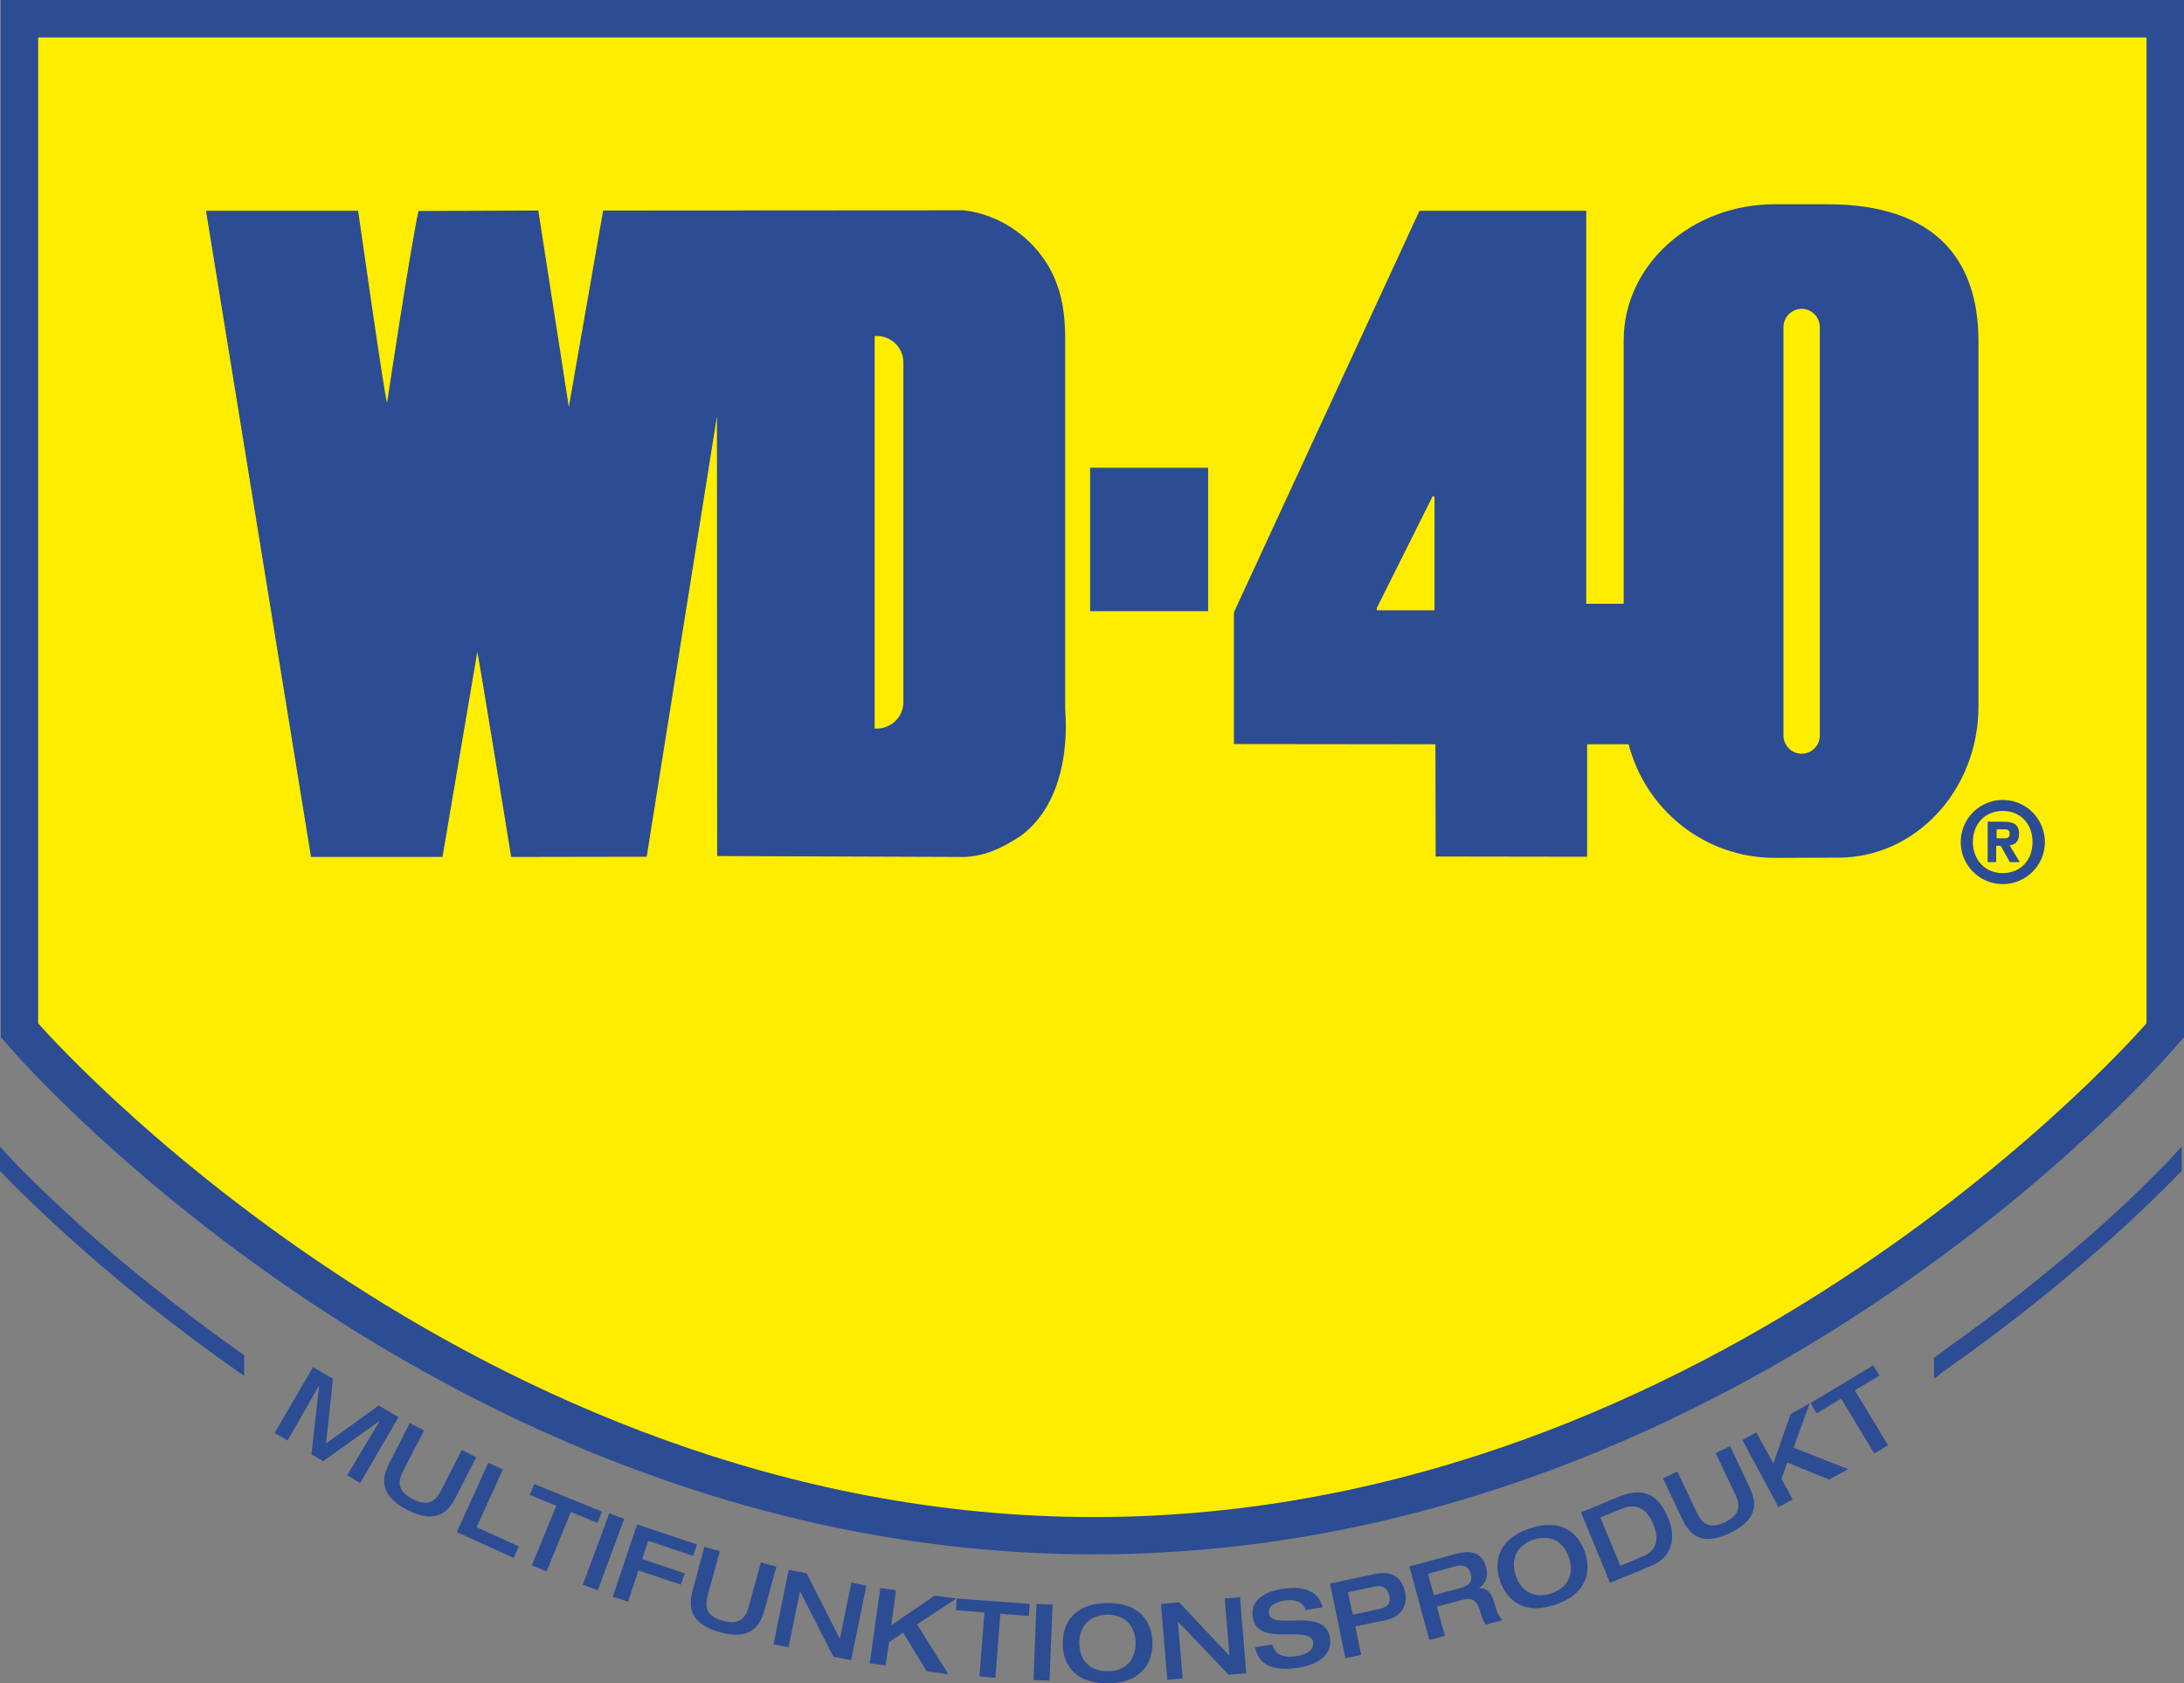 <?xml version="1.0" encoding="UTF-8"?>
<svg xmlns="http://www.w3.org/2000/svg" xmlns:xlink="http://www.w3.org/1999/xlink" version="1.1" id="Ebene_1" x="0px" y="0px" viewBox="0 0 97.33 75" style="enable-background:new 0 0 97.33 75;" xml:space="preserve">
<rect x="0" y="0" width="97.33" height="75" fill="#808080" stroke="none"/>
<style type="text/css">
	.st0{fill:#FFED00;}
	.st1{fill:#2C4C93;}
	.st2{fill:#FFFFFF;}
	.st3{fill:none;stroke:#FFED00;stroke-width:0.892;}
	.st4{fill:none;stroke:#FFED00;stroke-width:1.07;}
	.st5{clip-path:url(#SVGID_00000046332058576606635940000007686284060618740901_);fill:#2C4C93;}
</style>
<g>
	<path class="st0" d="M48.76,68.41c-27.99,0-47.49-22.06-47.68-22.28l-0.2-0.24V0.83H96.5v45.06l-0.2,0.23   C96.1,46.35,76.75,68.41,48.76,68.41"></path>
	<path class="st1" d="M95.66,1.67v43.92c0,0-18.97,22-46.9,22c-27.93,0-47.06-22-47.06-22V1.67H95.66z M97.33,0h-1.67H1.71H0.04   v1.67v43.92v0.62l0.41,0.47c0.8,0.92,19.95,22.57,48.31,22.57c28.37,0,47.37-21.66,48.17-22.58l0.41-0.47v-0.62V1.67V0z"></path>
	<path class="st2" d="M88.98,38.41h-0.4v-1.8h0.72c0.43,0,0.68,0.12,0.68,0.54c0,0.38-0.21,0.49-0.42,0.51l0.45,0.75h-0.44   l-0.41-0.73h-0.2V38.41z M88.98,37.35h0.35c0.15,0,0.23-0.04,0.23-0.2c0-0.17-0.09-0.2-0.23-0.2h-0.35V37.35z M89.25,35.64   c1.04,0,1.88,0.84,1.88,1.88c0,1.03-0.84,1.87-1.88,1.87c-1.03,0-1.87-0.84-1.87-1.87C87.38,36.48,88.22,35.64,89.25,35.64    M89.25,38.9c0.79,0,1.33-0.57,1.33-1.38c0-0.82-0.54-1.39-1.33-1.39c-0.78,0-1.33,0.57-1.33,1.39   C87.93,38.33,88.48,38.9,89.25,38.9"></path>
	<path class="st3" d="M88.98,38.41h-0.4v-1.8h0.72c0.43,0,0.68,0.12,0.68,0.54c0,0.38-0.21,0.49-0.42,0.51l0.45,0.75h-0.44   l-0.41-0.73h-0.2V38.41z M88.98,37.35h0.35c0.15,0,0.23-0.04,0.23-0.2c0-0.17-0.09-0.2-0.23-0.2h-0.35V37.35z M89.25,35.64   c1.04,0,1.88,0.84,1.88,1.88c0,1.03-0.84,1.87-1.88,1.87c-1.03,0-1.87-0.84-1.87-1.87C87.38,36.48,88.22,35.64,89.25,35.64z    M89.25,38.9c0.79,0,1.33-0.57,1.33-1.38c0-0.82-0.54-1.39-1.33-1.39c-0.78,0-1.33,0.57-1.33,1.39   C87.93,38.33,88.48,38.9,89.25,38.9z"></path>
	<path class="st1" d="M88.98,38.41h-0.4v-1.8h0.72c0.43,0,0.68,0.12,0.68,0.54c0,0.38-0.21,0.49-0.42,0.51l0.45,0.75h-0.44   l-0.41-0.73h-0.2V38.41z M88.98,37.35h0.35c0.15,0,0.23-0.04,0.23-0.2c0-0.17-0.09-0.2-0.23-0.2h-0.35V37.35z M89.25,35.64   c1.04,0,1.88,0.84,1.88,1.88c0,1.03-0.84,1.87-1.88,1.87c-1.03,0-1.87-0.84-1.87-1.87C87.38,36.48,88.22,35.64,89.25,35.64    M89.25,38.9c0.79,0,1.33-0.57,1.33-1.38c0-0.82-0.54-1.39-1.33-1.39c-0.78,0-1.33,0.57-1.33,1.39   C87.93,38.33,88.48,38.9,89.25,38.9"></path>
	<path class="st2" d="M47.47,15.11c0-0.8-0.08-1.68-0.36-2.42c-0.64-1.83-2.4-3.15-4.2-3.32L26.88,9.38l-1.53,8.75l-1.36-8.75   L18.65,9.4c-0.36,1.64-1.4,8.54-1.4,8.54c-0.08-0.04-1.29-8.55-1.29-8.55H9.18l4.68,28.79h5.86l1.55-9.13   c0.04,0.04,1.51,9.13,1.51,9.13l6.04-0.01l3.13-19.62l0.01,19.59l10.77,0.04c1.06,0.04,1.94-0.4,2.76-0.94   c1.66-1.22,2.14-3.55,1.98-5.64V15.11z M40.26,31.28c0,0.65-0.53,1.18-1.18,1.18h-0.1V14.97h0.1c0.65,0,1.18,0.53,1.18,1.18V31.28z   "></path>
	<path class="st4" d="M47.47,15.11c0-0.8-0.08-1.68-0.36-2.42c-0.64-1.83-2.4-3.15-4.2-3.32L26.88,9.38l-1.53,8.75l-1.36-8.75   L18.65,9.4c-0.36,1.64-1.4,8.54-1.4,8.54c-0.08-0.04-1.29-8.55-1.29-8.55H9.18l4.68,28.79h5.86l1.55-9.13   c0.04,0.04,1.51,9.13,1.51,9.13l6.04-0.01l3.13-19.62l0.01,19.59l10.77,0.04c1.06,0.04,1.94-0.4,2.76-0.94   c1.66-1.22,2.14-3.55,1.98-5.64V15.11z M40.26,31.28c0,0.65-0.53,1.18-1.18,1.18h-0.1V14.97h0.1c0.65,0,1.18,0.53,1.18,1.18V31.28z   "></path>
	<rect x="48.58" y="20.84" class="st2" width="5.26" height="6.39"></rect>
	<rect x="48.58" y="20.84" class="st4" width="5.26" height="6.39"></rect>
	<path class="st2" d="M81.43,9.1h-2.34c-3.72,0-6.73,2.71-6.73,6.06V26.9l-1.67,0V9.39h-7.43l-8.27,17.89v5.87   c0.08,0,8.98,0.01,8.98,0.01l0.01,5l6.75,0.01v-5.01h1.85c0.75,2.9,3.37,5.06,6.51,5.06l2.84-0.01c3.44,0,6.24-3.01,6.24-6.74   V15.16C88.16,11.67,86.34,9.1,81.43,9.1 M63.94,27.19h-2.58v-0.11l2.49-4.98l0.08,0.04V27.19z M81.1,32.77   c0,0.45-0.36,0.81-0.81,0.81c-0.45,0-0.81-0.37-0.81-0.81V14.58c0-0.45,0.36-0.82,0.81-0.82c0.45,0,0.81,0.37,0.81,0.82V32.77z"></path>
	<path class="st4" d="M81.43,9.1h-2.34c-3.72,0-6.73,2.71-6.73,6.06V26.9l-1.67,0V9.39h-7.43l-8.27,17.89v5.87   c0.08,0,8.98,0.01,8.98,0.01l0.01,5l6.75,0.01v-5.01h1.85c0.75,2.9,3.37,5.06,6.51,5.06l2.84-0.01c3.44,0,6.24-3.01,6.24-6.74   V15.16C88.16,11.67,86.34,9.1,81.43,9.1z M63.94,27.19h-2.58v-0.11l2.49-4.98l0.08,0.04V27.19z M81.1,32.77   c0,0.45-0.36,0.81-0.81,0.81c-0.45,0-0.81-0.37-0.81-0.81V14.58c0-0.45,0.36-0.82,0.81-0.82c0.45,0,0.81,0.37,0.81,0.82V32.77z"></path>
	<path class="st1" d="M47.47,15.11c0-0.8-0.08-1.68-0.36-2.42c-0.64-1.83-2.4-3.15-4.2-3.32L26.88,9.38l-1.53,8.75l-1.36-8.75   L18.65,9.4c-0.36,1.64-1.4,8.54-1.4,8.54c-0.08-0.04-1.29-8.55-1.29-8.55H9.18l4.68,28.79h5.86l1.55-9.13   c0.04,0.04,1.51,9.13,1.51,9.13l6.04-0.01l3.13-19.62l0.01,19.59l10.77,0.04c1.06,0.04,1.94-0.4,2.76-0.94   c1.66-1.22,2.14-3.55,1.98-5.64V15.11z M40.26,31.28c0,0.65-0.53,1.18-1.18,1.18h-0.1V14.97h0.1c0.65,0,1.18,0.53,1.18,1.18V31.28z   "></path>
	<rect x="48.58" y="20.84" class="st1" width="5.26" height="6.39"></rect>
	<path class="st1" d="M81.43,9.1h-2.34c-3.72,0-6.73,2.71-6.73,6.06V26.9l-1.67,0V9.39h-7.43l-8.27,17.89v5.87   c0.08,0,8.98,0.01,8.98,0.01l0.01,5l6.75,0.01v-5.01h1.85c0.75,2.9,3.37,5.06,6.51,5.06l2.84-0.01c3.44,0,6.24-3.01,6.24-6.74   V15.16C88.16,11.67,86.34,9.1,81.43,9.1 M63.94,27.19h-2.58v-0.11l2.49-4.98l0.08,0.04V27.19z M81.1,32.77   c0,0.45-0.36,0.81-0.81,0.81c-0.45,0-0.81-0.37-0.81-0.81V14.58c0-0.45,0.36-0.82,0.81-0.82c0.45,0,0.81,0.37,0.81,0.82V32.77z"></path>
	<path class="st2" d="M88.98,38.41h-0.4v-1.8h0.72c0.43,0,0.68,0.12,0.68,0.54c0,0.38-0.21,0.49-0.42,0.51l0.45,0.75h-0.44   l-0.41-0.73h-0.2V38.41z M88.98,37.35h0.35c0.15,0,0.23-0.04,0.23-0.2c0-0.17-0.09-0.2-0.23-0.2h-0.35V37.35z M89.25,35.64   c1.04,0,1.88,0.84,1.88,1.88c0,1.03-0.84,1.87-1.88,1.87c-1.03,0-1.87-0.84-1.87-1.87C87.38,36.48,88.22,35.64,89.25,35.64    M89.25,38.9c0.79,0,1.33-0.57,1.33-1.38c0-0.82-0.54-1.39-1.33-1.39c-0.78,0-1.33,0.57-1.33,1.39   C87.93,38.33,88.48,38.9,89.25,38.9"></path>
	<path class="st3" d="M88.98,38.41h-0.4v-1.8h0.72c0.43,0,0.68,0.12,0.68,0.54c0,0.38-0.21,0.49-0.42,0.51l0.45,0.75h-0.44   l-0.41-0.73h-0.2V38.41z M88.98,37.35h0.35c0.15,0,0.23-0.04,0.23-0.2c0-0.17-0.09-0.2-0.23-0.2h-0.35V37.35z M89.25,35.64   c1.04,0,1.88,0.84,1.88,1.88c0,1.03-0.84,1.87-1.88,1.87c-1.03,0-1.87-0.84-1.87-1.87C87.38,36.48,88.22,35.64,89.25,35.64z    M89.25,38.9c0.79,0,1.33-0.57,1.33-1.38c0-0.82-0.54-1.39-1.33-1.39c-0.78,0-1.33,0.57-1.33,1.39   C87.93,38.33,88.48,38.9,89.25,38.9z"></path>
	<path class="st1" d="M88.98,38.41h-0.4v-1.8h0.72c0.43,0,0.68,0.12,0.68,0.54c0,0.38-0.21,0.49-0.42,0.51l0.45,0.75h-0.44   l-0.41-0.73h-0.2V38.41z M88.98,37.35h0.35c0.15,0,0.23-0.04,0.23-0.2c0-0.17-0.09-0.2-0.23-0.2h-0.35V37.35z M89.25,35.64   c1.04,0,1.88,0.84,1.88,1.88c0,1.03-0.84,1.87-1.88,1.87c-1.03,0-1.87-0.84-1.87-1.87C87.38,36.48,88.22,35.64,89.25,35.64    M89.25,38.9c0.79,0,1.33-0.57,1.33-1.38c0-0.82-0.54-1.39-1.33-1.39c-0.78,0-1.33,0.57-1.33,1.39   C87.93,38.33,88.48,38.9,89.25,38.9"></path>
	<polygon class="st1" points="13.95,60.91 14.84,61.43 14.53,64.31 16.88,62.62 17.76,63.14 16.05,66.07 15.47,65.73 16.91,63.33    16.9,63.32 14.4,65.1 13.88,64.8 14.22,61.75 14.21,61.74 12.82,64.18 12.24,63.84  "></polygon>
	<path class="st1" d="M18.26,63.4l0.64,0.33l-0.88,1.7c-0.22,0.42-0.46,0.93,0.37,1.36c0.83,0.43,1.11-0.07,1.32-0.49l0.87-1.7   l0.64,0.33l-0.88,1.72c-0.26,0.5-0.73,1.37-2.19,0.62c-1.46-0.75-1.02-1.65-0.77-2.14L18.26,63.4z"></path>
	<polygon class="st1" points="21.76,65.17 22.41,65.47 21.24,68.04 23.12,68.9 22.89,69.41 20.36,68.26  "></polygon>
	<polygon class="st1" points="24.79,67.09 23.61,66.6 23.81,66.12 26.83,67.35 26.62,67.85 25.44,67.36 24.36,70.01 23.7,69.74  "></polygon>
	
		<rect x="25.17" y="68.8" transform="matrix(0.348 -0.938 0.938 0.348 -47.32 70.271)" class="st1" width="3.39" height="0.71"></rect>
	<polygon class="st1" points="28.39,67.92 31.06,68.81 30.89,69.32 28.89,68.65 28.62,69.46 30.52,70.1 30.34,70.6 28.45,69.97    27.99,71.36 27.31,71.14  "></polygon>
	<path class="st1" d="M31.39,68.92l0.69,0.19l-0.51,1.85c-0.12,0.45-0.26,1.01,0.64,1.25c0.9,0.25,1.07-0.29,1.19-0.75l0.51-1.85   l0.69,0.19l-0.51,1.86c-0.15,0.54-0.43,1.49-2.01,1.06c-1.58-0.44-1.33-1.4-1.19-1.94L31.39,68.92z"></path>
	<polygon class="st1" points="35.15,69.94 35.95,70.1 37.42,73 37.43,73.01 37.94,70.51 38.61,70.65 37.93,73.97 37.14,73.81    35.66,70.91 35.65,70.91 35.14,73.39 34.47,73.26  "></polygon>
	<polygon class="st1" points="39.23,70.75 39.93,70.85 39.72,72.41 41.65,71.09 42.62,71.22 40.87,72.37 42.26,74.59 41.3,74.46    40.25,72.74 39.62,73.16 39.47,74.2 38.76,74.11  "></polygon>
	<polygon class="st1" points="43.87,71.84 42.6,71.74 42.64,71.22 45.89,71.46 45.85,72 44.58,71.9 44.36,74.75 43.65,74.69  "></polygon>
</g>
<g>
	<defs>
		<rect id="SVGID_1_" width="97.33" height="75"></rect>
	</defs>
	<clipPath id="SVGID_00000147210069679974963530000003731488555539692937_">
		<use xlink:href="#SVGID_1_" style="overflow:visible;"></use>
	</clipPath>
	<polygon style="clip-path:url(#SVGID_00000147210069679974963530000003731488555539692937_);fill:#2C4C93;" points="46.19,71.46    46.91,71.49 46.77,74.88 46.06,74.85  "></polygon>
	<path style="clip-path:url(#SVGID_00000147210069679974963530000003731488555539692937_);fill:#2C4C93;" d="M47.36,73.24   c-0.01-0.96,0.54-1.8,1.97-1.82c1.43-0.02,2.01,0.8,2.03,1.76c0.01,0.95-0.53,1.8-1.97,1.82C47.94,75.02,47.37,74.19,47.36,73.24    M50.61,73.19c-0.01-0.75-0.48-1.26-1.27-1.25c-0.8,0.02-1.25,0.53-1.24,1.28c0.01,0.75,0.47,1.25,1.27,1.24   C50.17,74.46,50.62,73.93,50.61,73.19"></path>
</g>
<g>
	<polygon class="st1" points="51.74,71.46 52.55,71.39 54.78,73.76 54.79,73.76 54.58,71.22 55.26,71.16 55.54,74.55 54.75,74.61    52.5,72.25 52.49,72.25 52.71,74.78 52.02,74.84  "></polygon>
	<path class="st1" d="M57.14,70.79c0.52-0.08,1.57-0.14,1.8,0.82l-0.76,0.12c-0.06-0.26-0.34-0.51-0.93-0.42   c-0.46,0.07-0.75,0.27-0.7,0.58c0.12,0.79,2.5-0.34,2.72,1.09c0.13,0.86-0.73,1.22-1.45,1.33c-1.2,0.18-1.76-0.22-1.88-0.92   l0.77-0.12c0.08,0.45,0.48,0.6,1.06,0.52c0.42-0.07,0.8-0.25,0.75-0.62c-0.13-0.83-2.49,0.26-2.69-1.11   C55.71,71.31,56.33,70.92,57.14,70.79"></path>
	<path class="st1" d="M59.27,70.55l2.05-0.43c0.81-0.17,1.18,0.27,1.3,0.81c0.11,0.51-0.1,1.09-0.86,1.25l-1.36,0.28l0.26,1.27   l-0.7,0.15L59.27,70.55z M60.29,71.94l1.12-0.24c0.39-0.08,0.59-0.23,0.5-0.62c-0.09-0.41-0.4-0.45-0.67-0.39l-1.17,0.25   L60.29,71.94z"></path>
	<path class="st1" d="M62.81,69.79l2.08-0.56c0.83-0.23,1.2,0.08,1.34,0.59c0.12,0.43-0.05,0.75-0.32,0.94v0   c0.42-0.02,0.6,0.3,0.72,0.76c0.04,0.16,0.15,0.52,0.33,0.66l-0.74,0.2c-0.07-0.07-0.15-0.23-0.22-0.47   c-0.13-0.46-0.28-0.78-0.79-0.64l-1.17,0.31l0.35,1.3l-0.69,0.19L62.81,69.79z M65.09,70.75c0.38-0.11,0.55-0.27,0.45-0.64   c-0.09-0.34-0.35-0.42-0.71-0.32l-1.19,0.33l0.26,0.95L65.09,70.75z"></path>
	<path class="st1" d="M66.85,70.44c-0.31-0.9-0.05-1.88,1.31-2.34c1.36-0.46,2.16,0.14,2.47,1.05c0.31,0.91,0.05,1.88-1.31,2.34   C67.96,71.96,67.16,71.34,66.85,70.44 M69.92,69.39c-0.24-0.71-0.83-1.05-1.59-0.79c-0.75,0.26-1.02,0.89-0.78,1.6   c0.24,0.71,0.84,1.04,1.59,0.79C69.9,70.73,70.16,70.1,69.92,69.39"></path>
	<path class="st1" d="M70.46,67.38l1.69-0.7c1.24-0.51,1.83,0.07,2.2,0.97c0.28,0.67,0.32,1.66-0.75,2.11l-1.85,0.76L70.46,67.38z    M72.21,69.76l0.93-0.38c0.48-0.19,0.91-0.56,0.54-1.47c-0.42-1.02-1.09-0.82-1.46-0.67l-0.9,0.37L72.21,69.76z"></path>
	<path class="st1" d="M74.11,65.87l0.64-0.31l0.82,1.73c0.2,0.42,0.46,0.93,1.3,0.53c0.84-0.41,0.62-0.93,0.41-1.35l-0.82-1.73   l0.64-0.31l0.83,1.75c0.24,0.51,0.65,1.41-0.83,2.12c-1.48,0.71-1.92-0.18-2.16-0.68L74.11,65.87z"></path>
	<polygon class="st1" points="77.65,64.16 78.27,63.82 79.03,65.2 79.8,63 80.65,62.52 79.93,64.5 82.37,65.46 81.51,65.92    79.65,65.16 79.39,65.88 79.89,66.8 79.26,67.15  "></polygon>
	<polygon class="st1" points="82.05,62.31 80.96,62.97 80.69,62.51 83.48,60.83 83.76,61.29 82.66,61.94 84.14,64.39 83.53,64.76     "></polygon>
	<path class="st1" d="M10.88,61.3v-0.92c-2.99-2.11-5.4-4.09-7.19-5.68c-1.15-1.03-2.03-1.89-2.63-2.49c-0.3-0.3-0.52-0.53-0.67-0.7   C0.32,51.43,0,51.09,0,51.09v1.08c1.25,1.3,4.95,4.98,10.61,8.94L10.88,61.3z"></path>
	<path class="st1" d="M86.19,61.44V60.5c0.05-0.04,0.26-0.2,0.31-0.24c2.92-2.06,5.28-4,7.05-5.57c1.15-1.03,2.03-1.89,2.62-2.49   c0.3-0.3,0.52-0.53,0.67-0.7c0.07-0.08,0.39-0.42,0.39-0.42v1.08c-1.25,1.3-4.95,4.98-10.62,8.94L86.19,61.44z"></path>
</g>
</svg>

